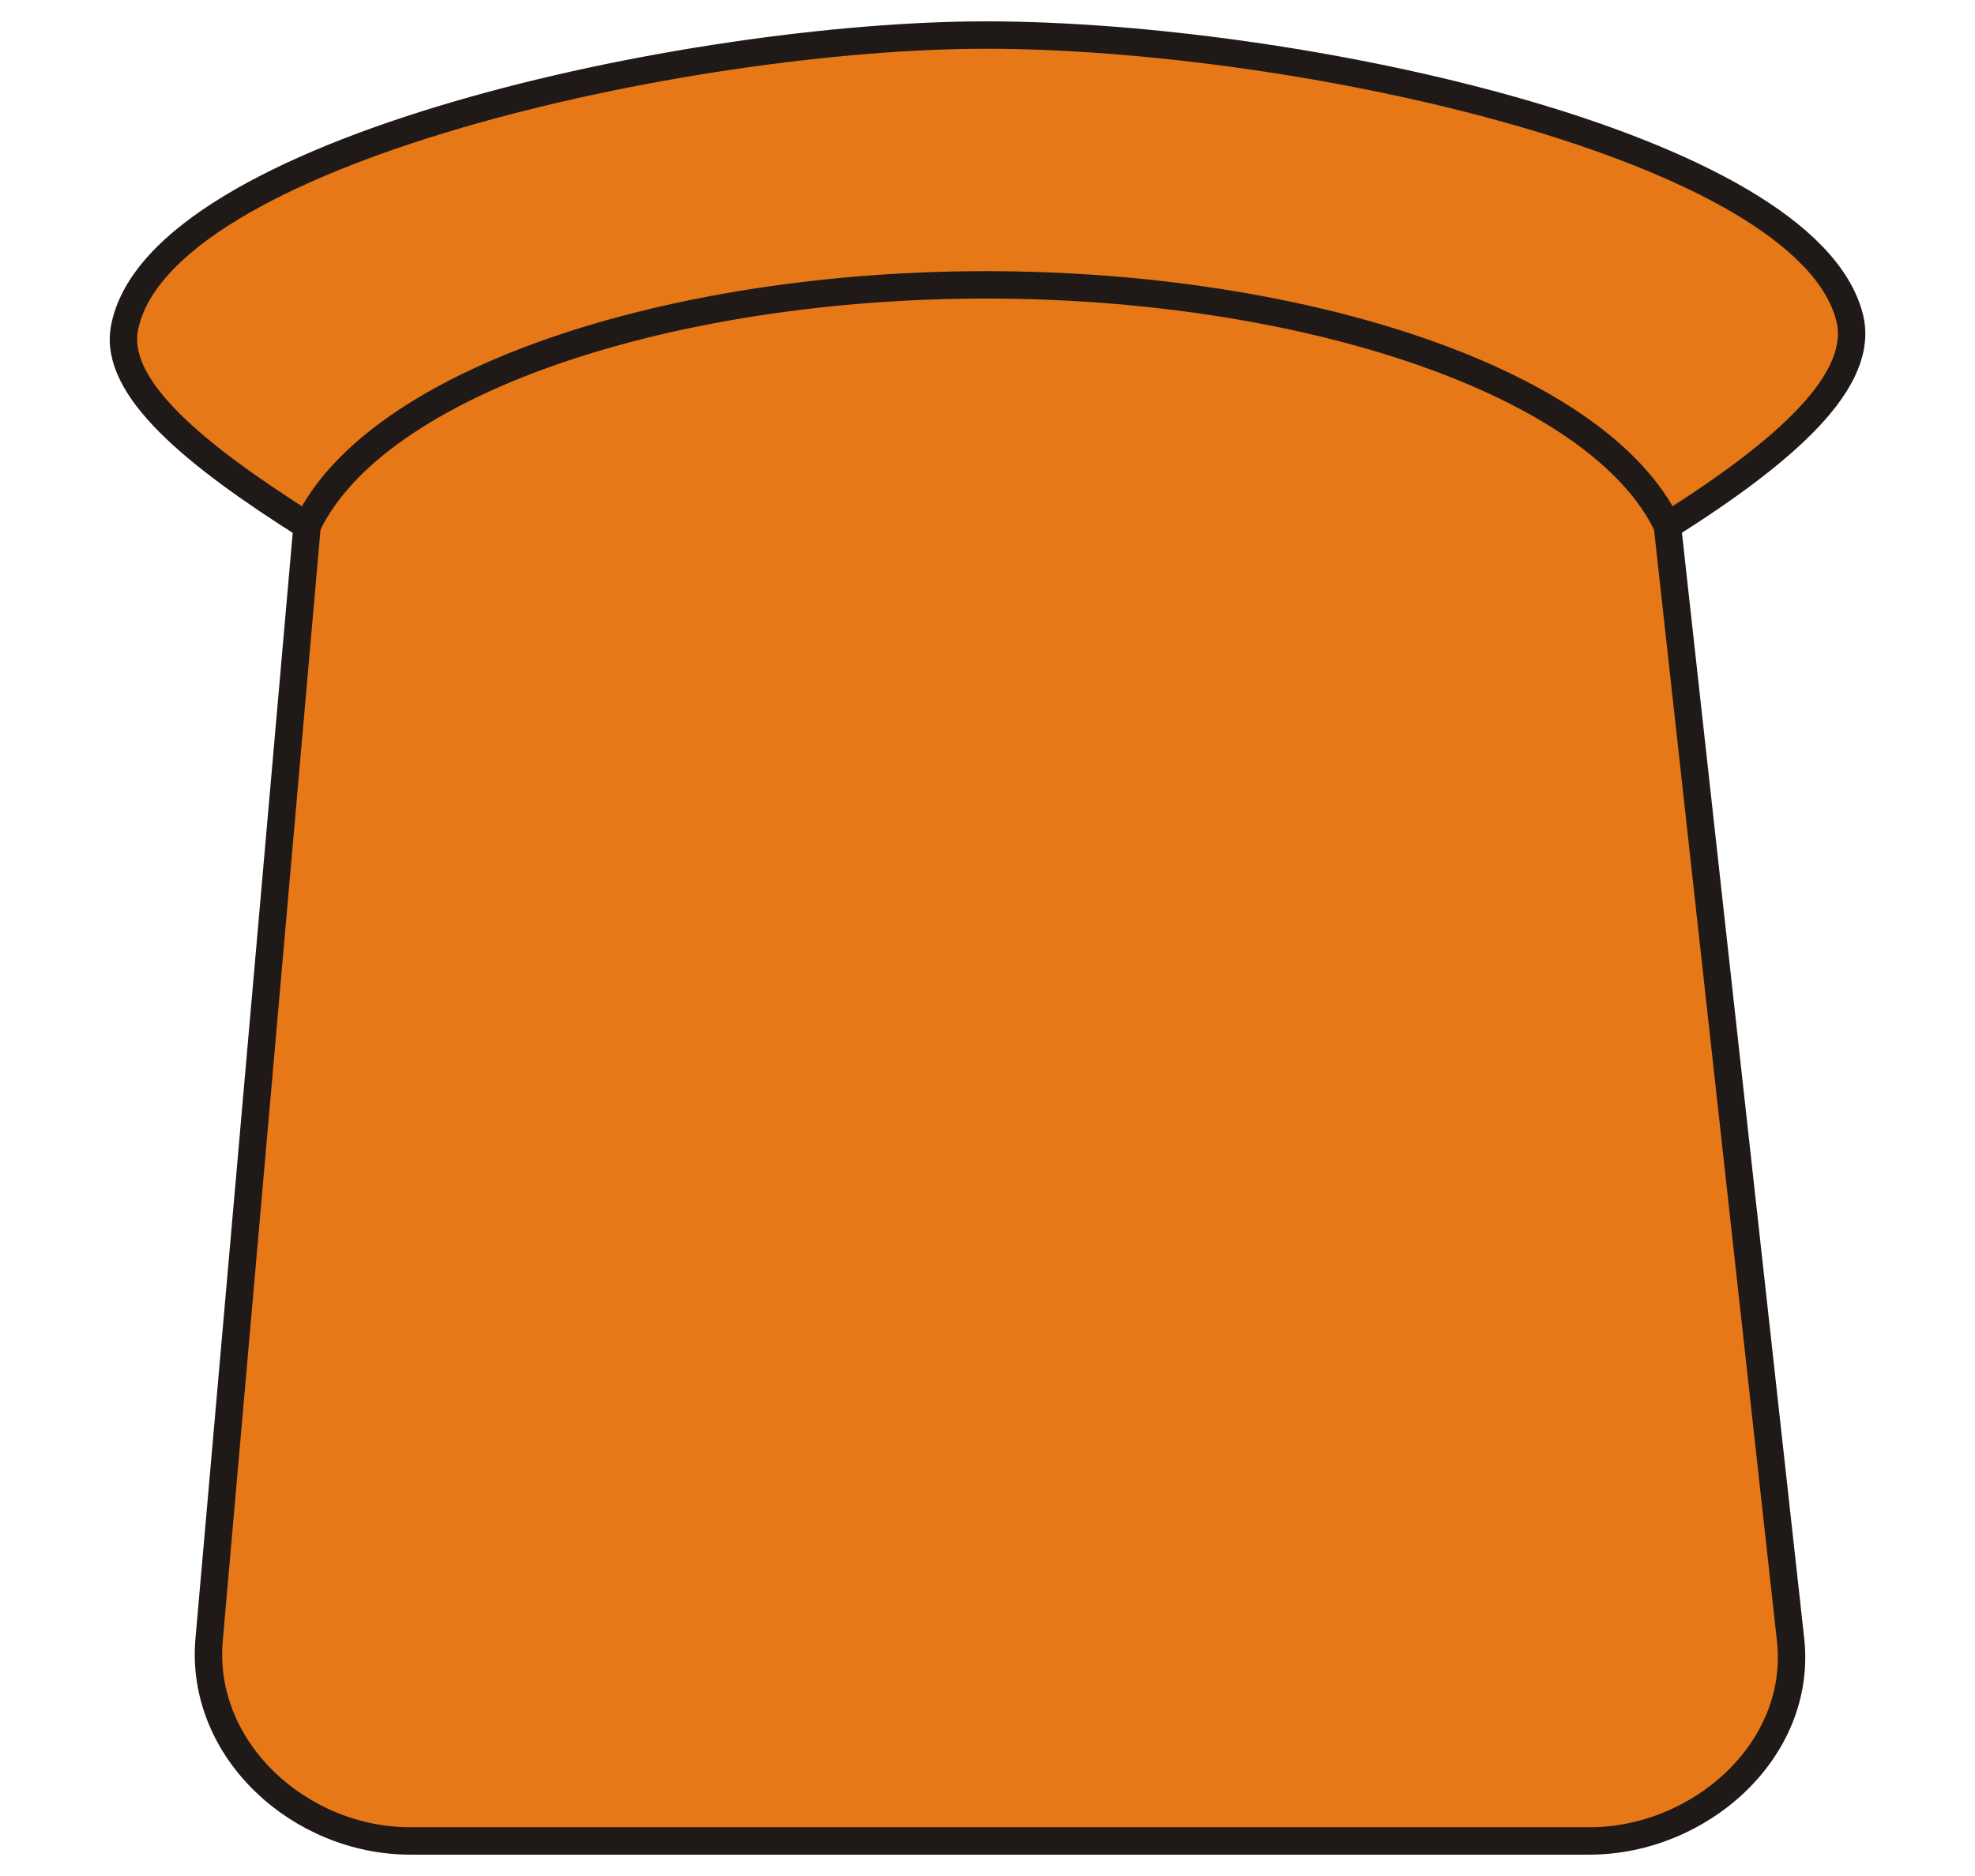 <?xml version="1.0" encoding="UTF-8"?>
<!DOCTYPE svg PUBLIC "-//W3C//DTD SVG 1.1//EN" "http://www.w3.org/Graphics/SVG/1.1/DTD/svg11.dtd">
<!-- Creator: CorelDRAW -->
<svg xmlns="http://www.w3.org/2000/svg" xml:space="preserve" width="8in" height="7.6in" style="shape-rendering:geometricPrecision; text-rendering:geometricPrecision; image-rendering:optimizeQuality; fill-rule:evenodd; clip-rule:evenodd"
viewBox="0 0 8 7.6"
 xmlns:xlink="http://www.w3.org/1999/xlink">
 <defs>
  <style type="text/css">
   <![CDATA[
    .str0 {stroke:#1F1A17;stroke-width:0.111}
    .str1 {stroke:#1F1A17;stroke-width:0.111;stroke-linecap:round;stroke-linejoin:round}
    .fil0 {fill:#E77817}
   ]]>
  </style>
 </defs>
 <g id="Layer_x0020_1">
  <path class="fil0 str0" d="M5.896 0.927l-3.803 0c-0.448,0 -0.776,0.369 -0.815,0.815l-0.431 4.901c-0.039,0.446 0.367,0.815 0.815,0.815l4.776 0c0.448,0 0.864,-0.369 0.815,-0.815l-0.542 -4.901c-0.049,-0.445 -0.367,-0.815 -0.815,-0.815z"/>
  <path class="fil0 str1" d="M1.244 2.13c-0.458,-0.289 -0.784,-0.559 -0.74,-0.799 0.133,-0.722 2.294,-1.189 3.49,-1.189 1.256,0 3.321,0.448 3.498,1.144 0.064,0.252 -0.251,0.537 -0.738,0.844 -0.277,-0.582 -1.469,-0.976 -2.759,-0.976 -1.29,0 -2.474,0.393 -2.751,0.976z"/>
 </g>
</svg>
